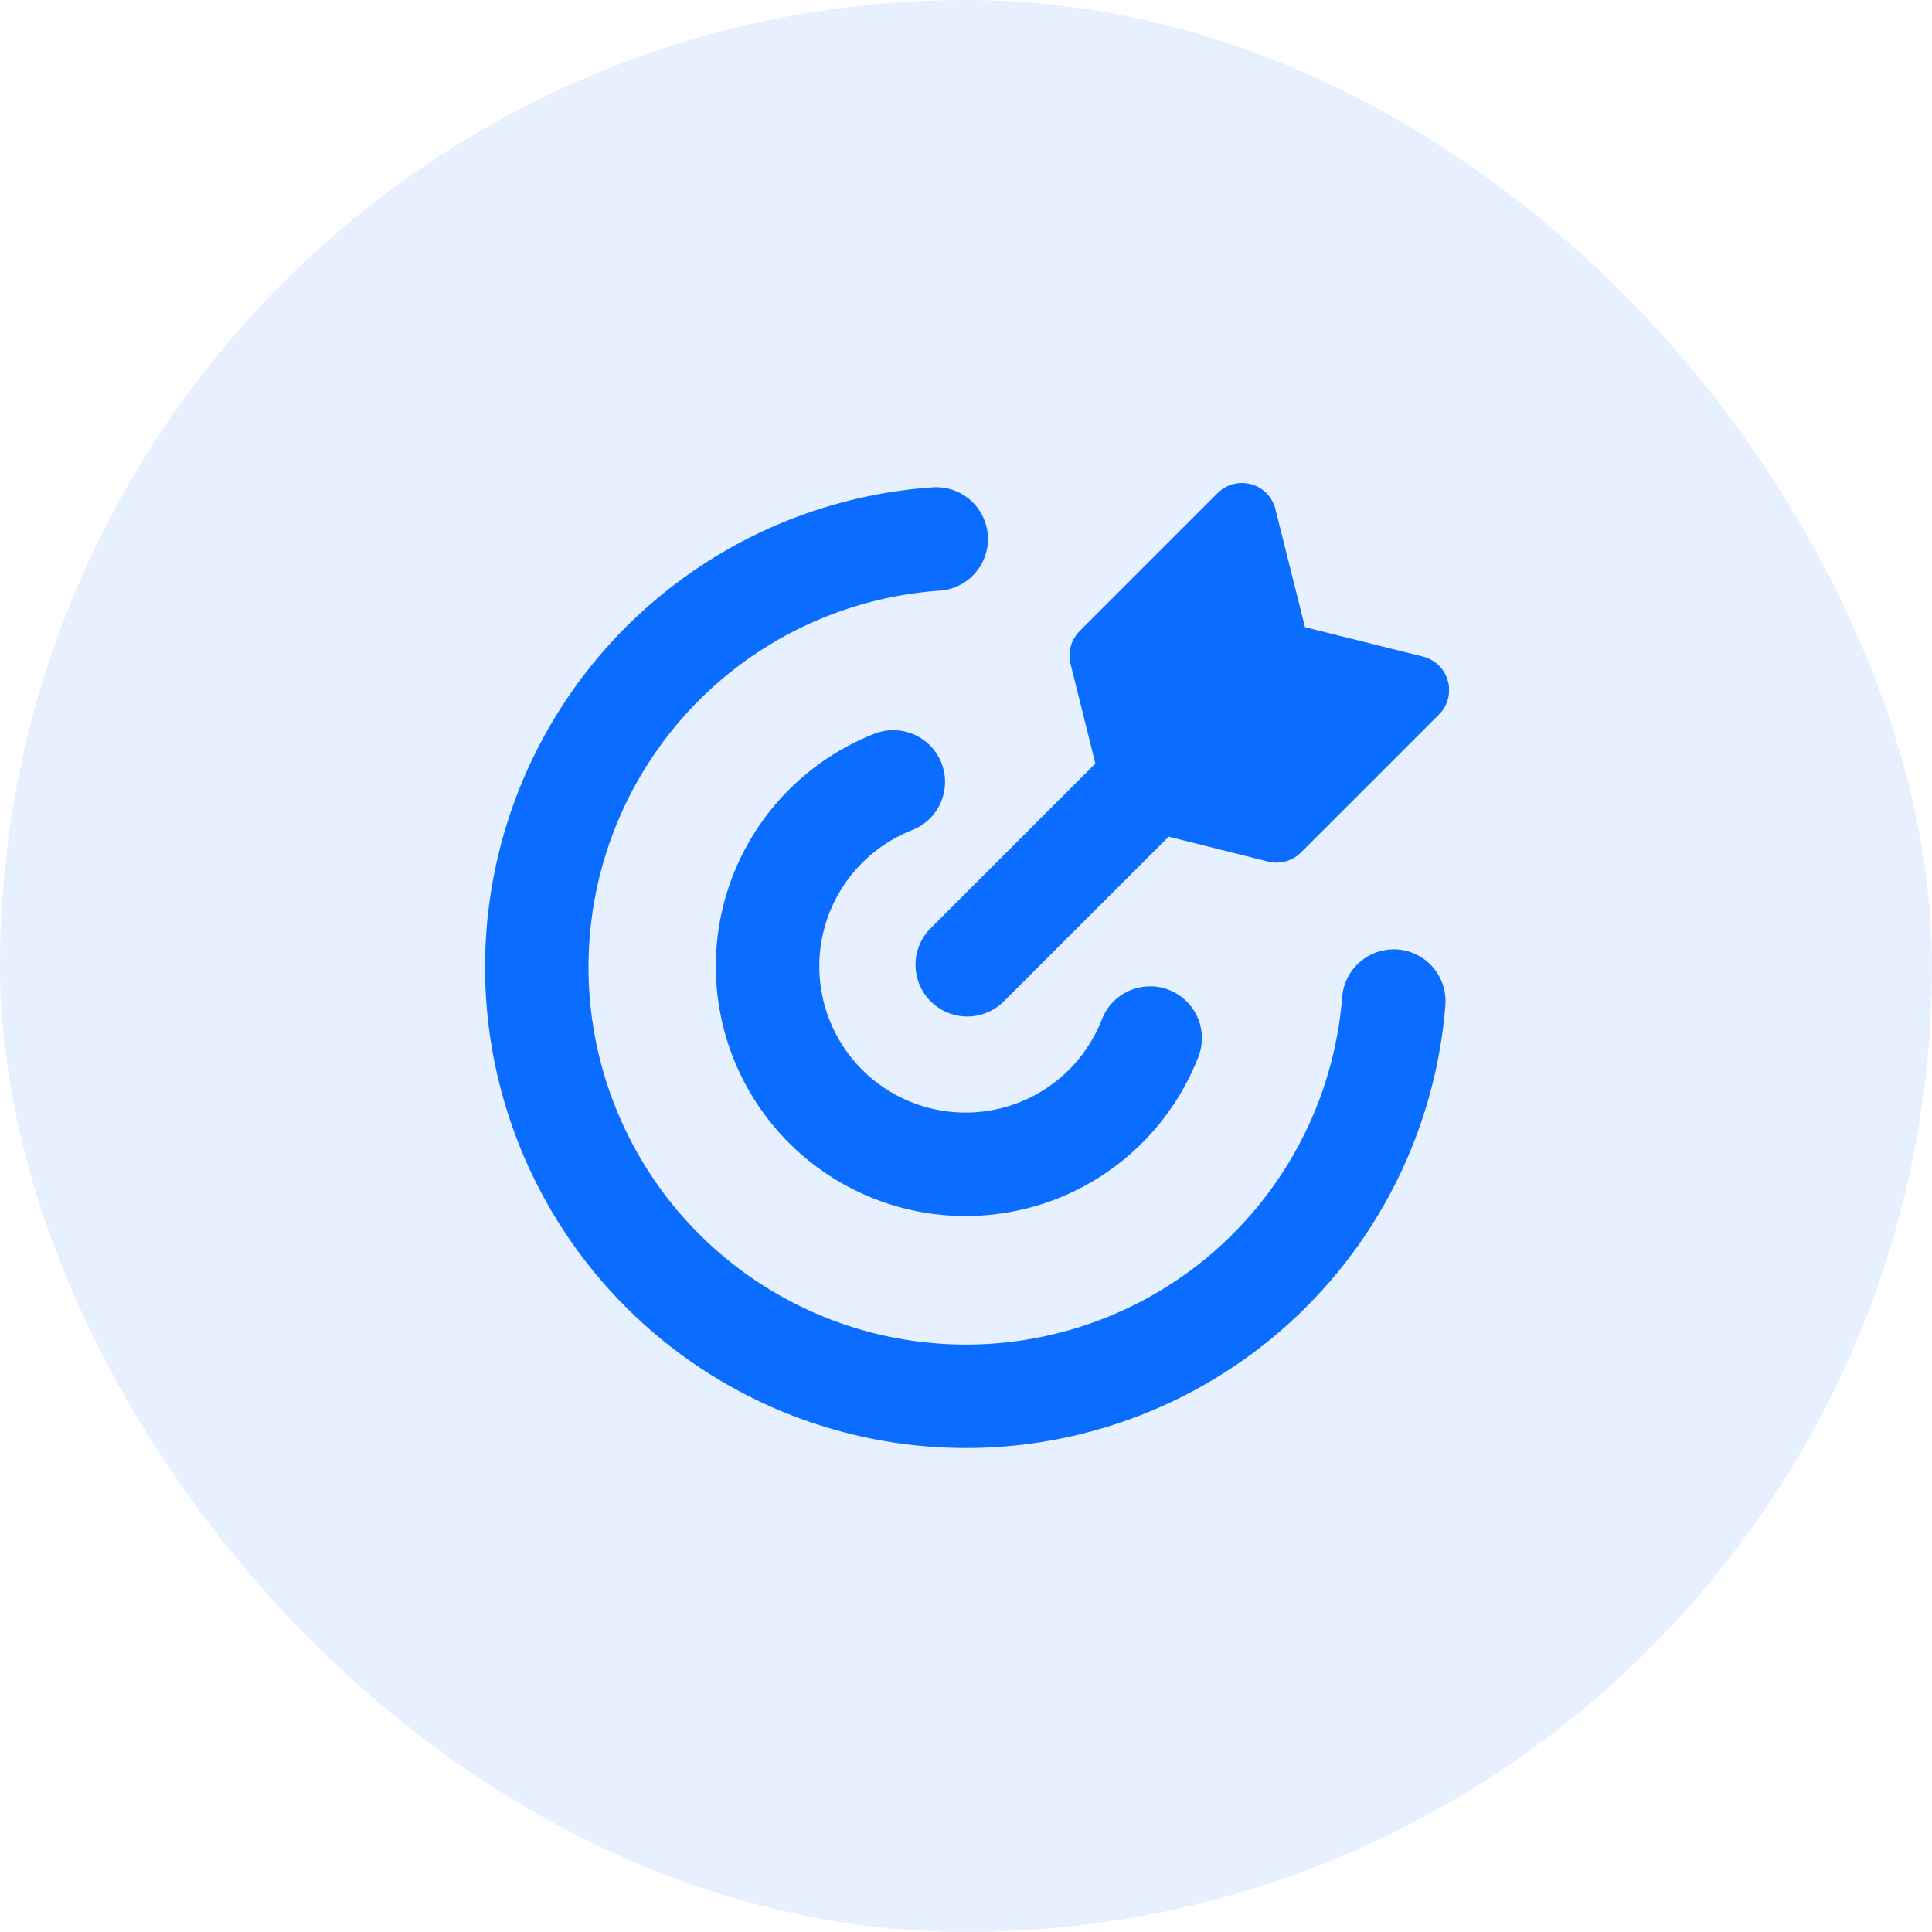 <svg width="48" height="48" viewBox="0 0 48 48" fill="none" xmlns="http://www.w3.org/2000/svg">
<rect width="48" height="48" rx="24" fill="#0B6DFF" fill-opacity="0.1"/>
<g clip-path="url(#clip0_2068_10550)">
<path fill-rule="evenodd" clip-rule="evenodd" d="M31.688 12.651C31.651 12.503 31.576 12.368 31.471 12.259C31.365 12.151 31.232 12.072 31.085 12.031C30.939 11.991 30.785 11.99 30.638 12.028C30.491 12.067 30.357 12.144 30.25 12.251L26.821 15.68C26.717 15.785 26.641 15.915 26.602 16.058C26.562 16.2 26.561 16.351 26.597 16.494L27.214 18.97L27.19 18.994L23.091 23.093C22.864 23.336 22.74 23.659 22.746 23.992C22.752 24.325 22.887 24.642 23.122 24.878C23.358 25.114 23.676 25.249 24.009 25.255C24.342 25.26 24.664 25.137 24.908 24.91L29.01 20.812L29.034 20.787L31.508 21.406C31.652 21.442 31.802 21.44 31.945 21.401C32.087 21.361 32.218 21.286 32.322 21.181L35.751 17.753C35.859 17.645 35.936 17.511 35.975 17.364C36.014 17.217 36.013 17.062 35.972 16.916C35.932 16.769 35.853 16.636 35.744 16.53C35.635 16.424 35.499 16.349 35.351 16.312L32.422 15.582L31.688 12.651ZM24.543 13.302C24.566 13.642 24.454 13.978 24.23 14.235C24.006 14.492 23.69 14.65 23.35 14.674C21.559 14.798 19.841 15.433 18.4 16.505C16.96 17.577 15.857 19.04 15.224 20.72C14.591 22.399 14.453 24.226 14.827 25.982C15.201 27.738 16.071 29.35 17.334 30.625C18.597 31.901 20.2 32.788 21.952 33.18C23.704 33.571 25.532 33.452 27.218 32.835C28.904 32.219 30.378 31.131 31.464 29.701C32.551 28.272 33.204 26.561 33.346 24.771C33.373 24.431 33.534 24.115 33.793 23.894C34.053 23.673 34.39 23.563 34.73 23.59C35.07 23.617 35.386 23.779 35.607 24.038C35.828 24.298 35.937 24.635 35.91 24.975C35.729 27.255 34.897 29.436 33.513 31.257C32.128 33.078 30.25 34.464 28.102 35.249C25.953 36.035 23.625 36.187 21.392 35.688C19.16 35.189 17.117 34.059 15.508 32.434C13.899 30.808 12.79 28.754 12.313 26.517C11.836 24.28 12.012 21.953 12.819 19.812C13.626 17.672 15.03 15.808 16.866 14.442C18.701 13.076 20.889 12.266 23.171 12.107C23.512 12.084 23.847 12.196 24.104 12.42C24.361 12.644 24.519 12.962 24.543 13.302ZM23.391 18.958C23.453 19.115 23.483 19.283 23.479 19.451C23.476 19.62 23.439 19.787 23.372 19.942C23.304 20.096 23.207 20.236 23.085 20.353C22.963 20.47 22.82 20.562 22.662 20.624C22.1 20.844 21.602 21.202 21.212 21.663C20.823 22.125 20.554 22.676 20.431 23.267C20.308 23.858 20.335 24.471 20.508 25.05C20.681 25.628 20.996 26.154 21.423 26.581C21.851 27.007 22.378 27.32 22.957 27.492C23.536 27.663 24.149 27.688 24.74 27.563C25.331 27.439 25.881 27.169 26.342 26.778C26.802 26.387 27.158 25.887 27.377 25.325C27.438 25.167 27.529 25.023 27.646 24.901C27.763 24.779 27.903 24.682 28.057 24.614C28.212 24.546 28.378 24.509 28.547 24.505C28.716 24.502 28.884 24.531 29.041 24.593C29.198 24.654 29.342 24.745 29.464 24.862C29.586 24.979 29.684 25.119 29.752 25.273C29.82 25.428 29.857 25.594 29.86 25.763C29.864 25.932 29.834 26.1 29.773 26.257C29.399 27.218 28.792 28.071 28.006 28.738C27.219 29.406 26.279 29.867 25.27 30.079C24.261 30.292 23.215 30.25 22.226 29.957C21.237 29.664 20.337 29.129 19.607 28.401C18.877 27.672 18.34 26.773 18.044 25.785C17.748 24.797 17.704 23.751 17.914 22.741C18.125 21.732 18.584 20.79 19.249 20.003C19.915 19.215 20.766 18.605 21.726 18.229C22.044 18.105 22.397 18.112 22.709 18.249C23.021 18.386 23.267 18.64 23.391 18.958Z" fill="#0B6DFF"/>
</g>
<defs>
<clipPath id="clip0_2068_10550">
<rect width="24" height="24" fill="white" transform="translate(12 12)"/>
</clipPath>
</defs>
</svg>
